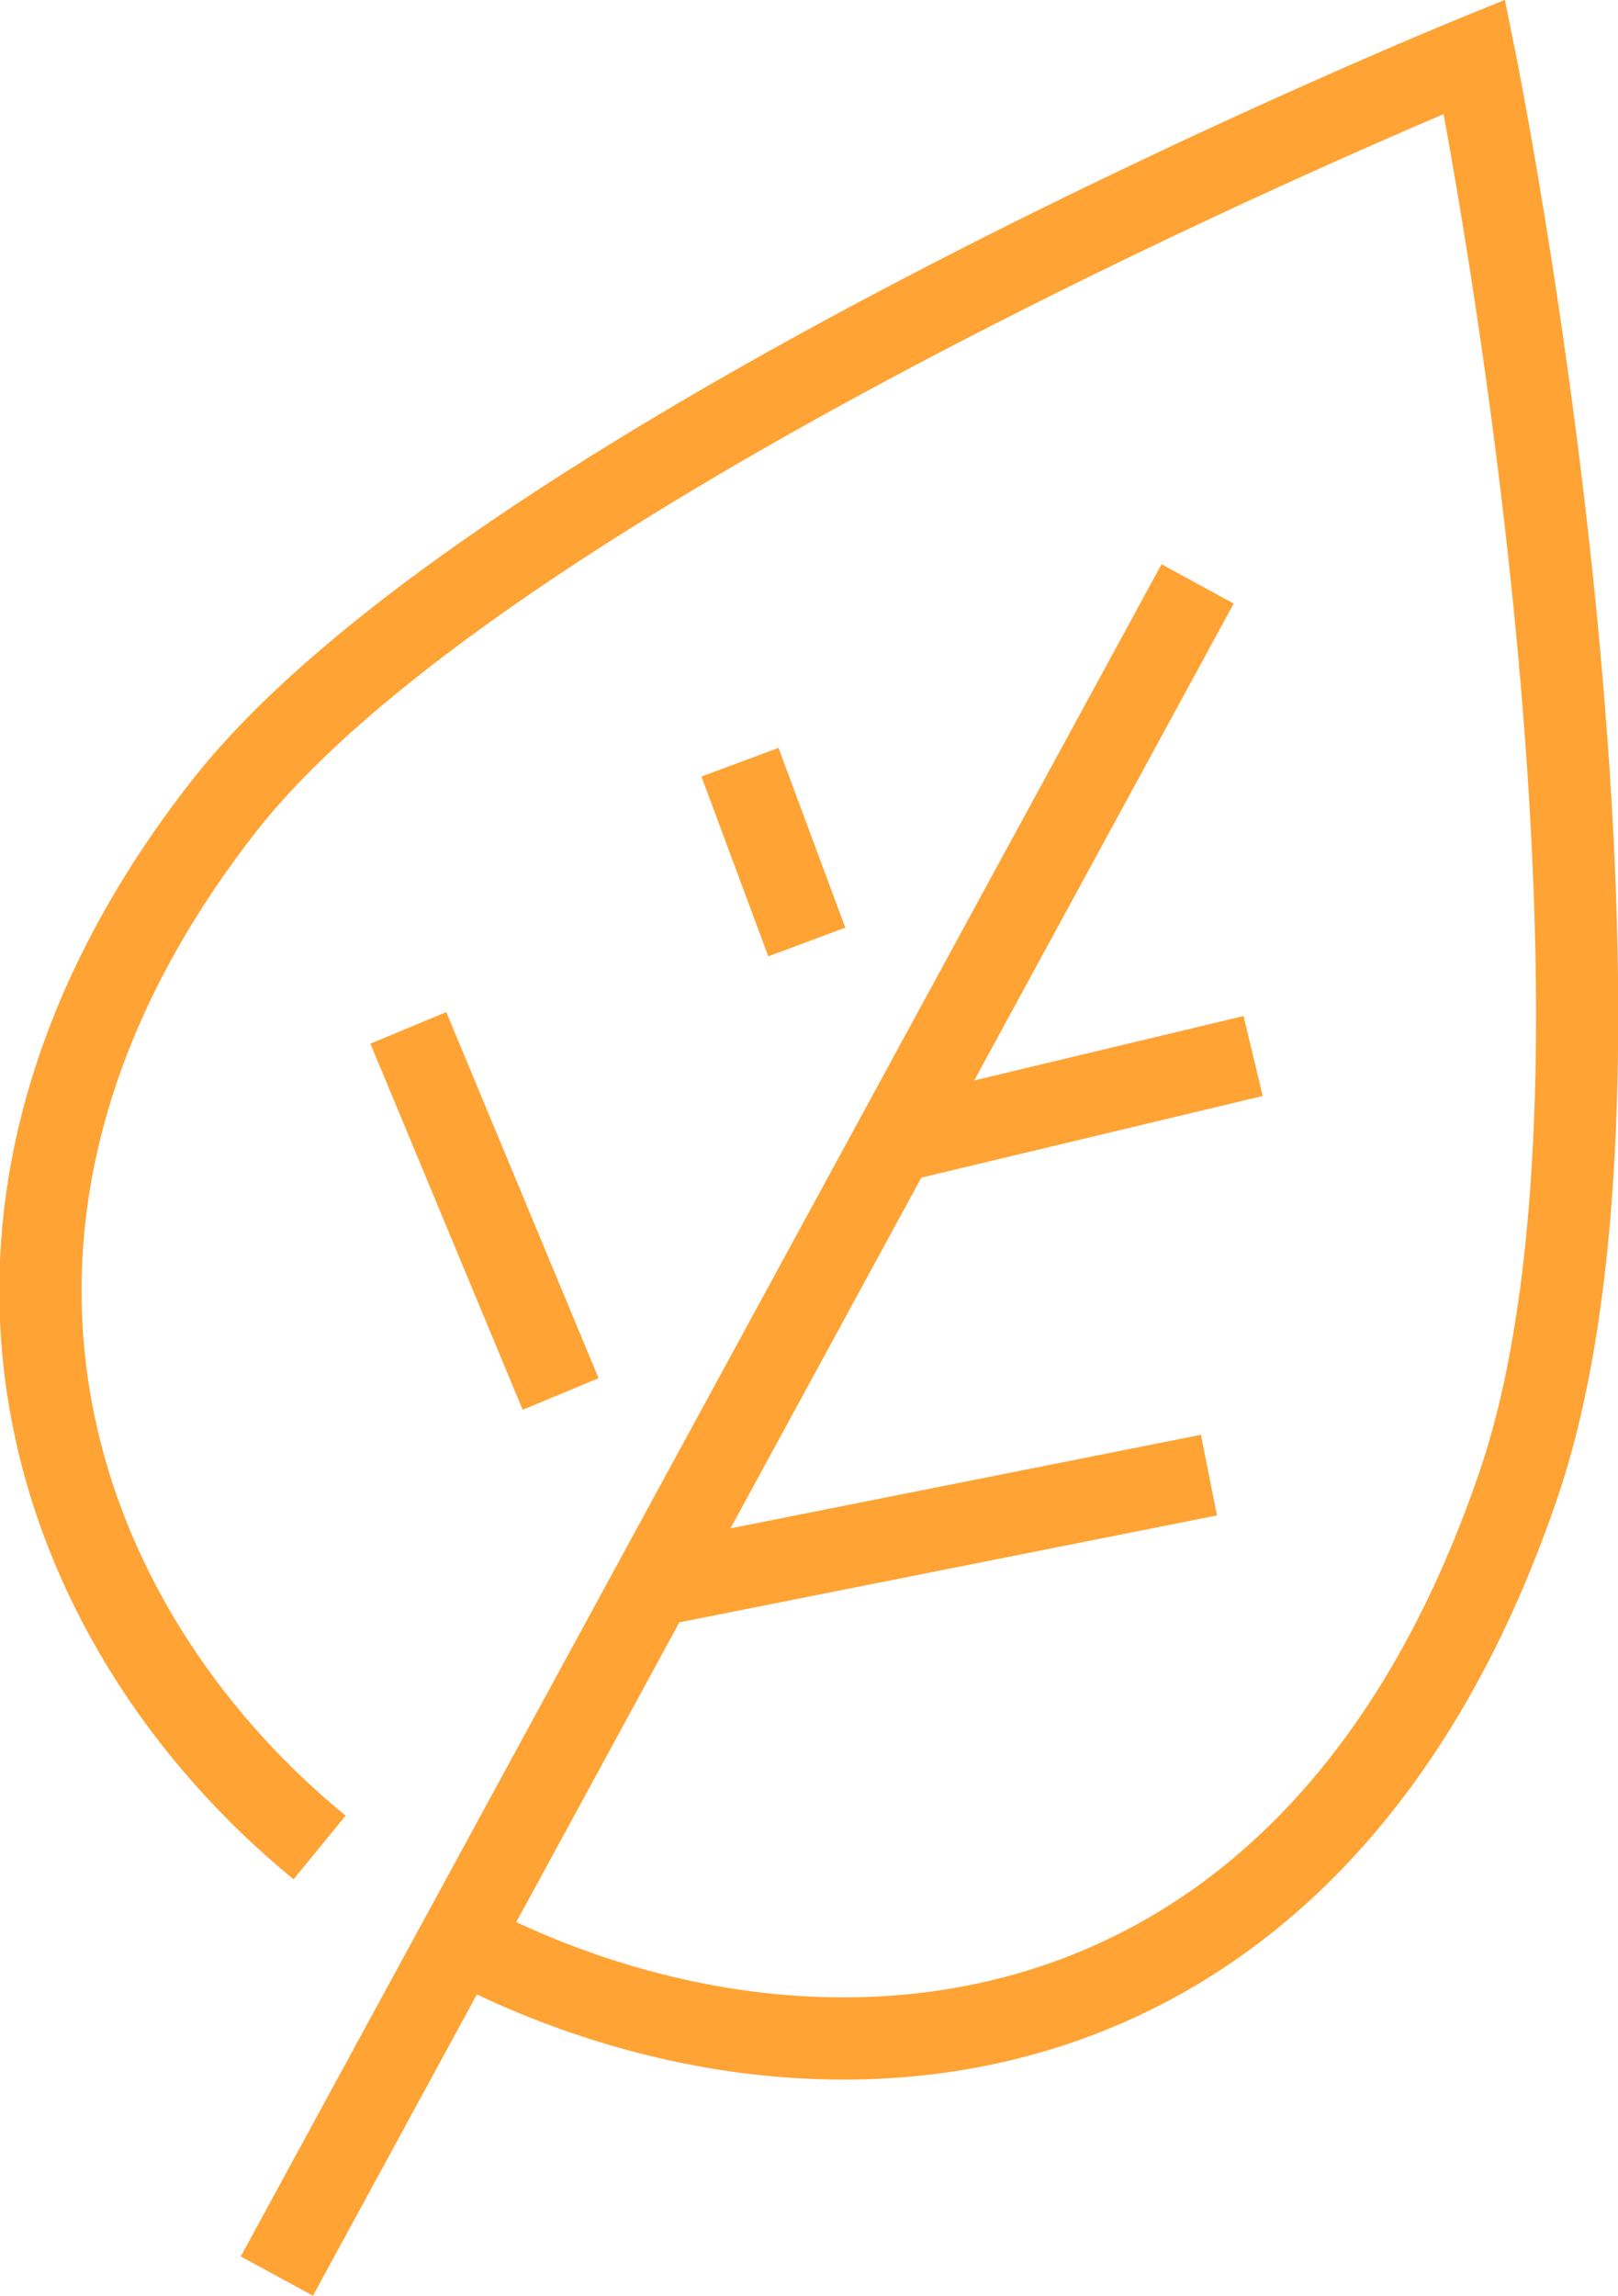 <?xml version="1.0" encoding="UTF-8"?><svg id="Layer_2" xmlns="http://www.w3.org/2000/svg" viewBox="0 0 44.3 62.83"><defs><style>.cls-1{fill:none;stroke:#ffa334;stroke-width:2.25px;}</style></defs><g id="_Layer_"><path class="cls-1" d="m18.21,43.33l14.89-2.96m-8.37-9.18l9.58-2.29m-1.52-12.92L7.58,62.29m14.51-36.51l-1.83-4.92m-4.91,17.29l-4.17-10.02m-2.43,22.43c-7.49-6.13-11.39-17.29-2.61-28.51C13.72,12.41,40.37,1.55,40.37,1.55c0,0,5.42,26.73,1.21,39.07-5.7,16.75-19.6,17.46-29.05,12.44"/></g></svg>
